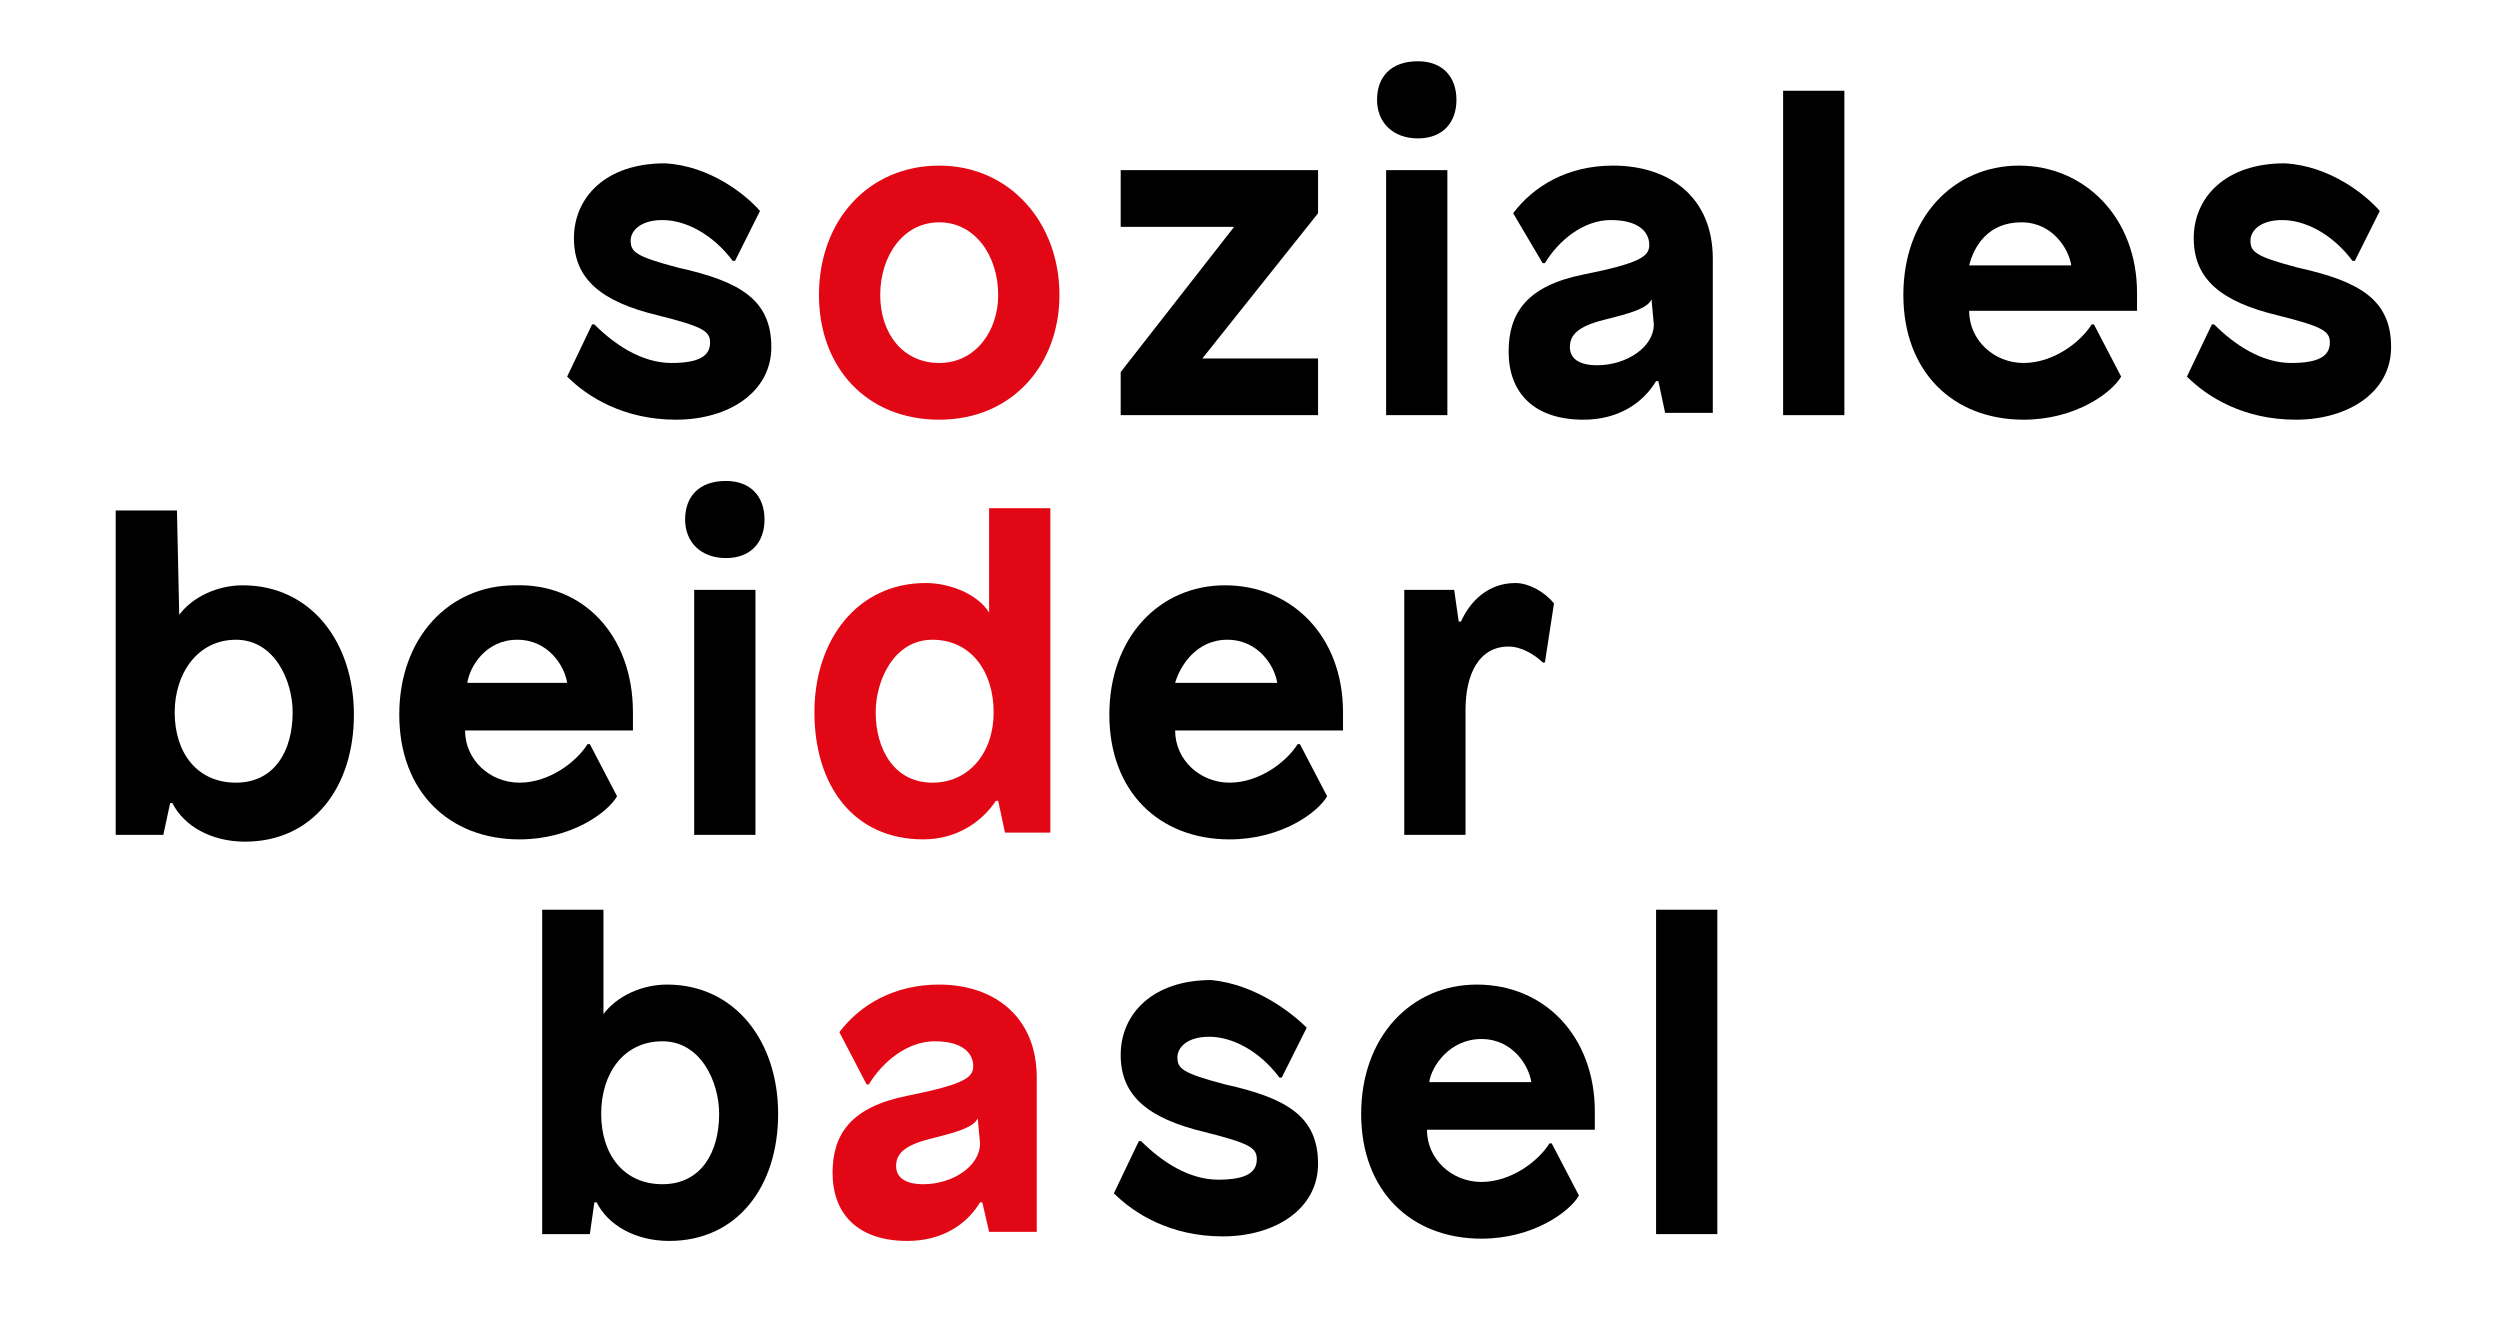 <svg xmlns="http://www.w3.org/2000/svg" xmlns:xlink="http://www.w3.org/1999/xlink" id="Ebene_1" x="0px" y="0px" viewBox="0 0 110.2 58.4" style="enable-background:new 0 0 110.2 58.4;" xml:space="preserve"><style type="text/css">	.st0{fill:#E20714;}</style><g>	<path class="st0" d="M46.7,13c0,3.1-2.1,5.5-5.3,5.5c-3.2,0-5.3-2.3-5.3-5.5c0-3.3,2.2-5.7,5.3-5.7C44.5,7.3,46.7,9.8,46.7,13z    M38.8,13c0,1.7,1,3,2.6,3C43,16,44,14.6,44,13c0-1.7-1-3.2-2.6-3.2C39.8,9.8,38.8,11.3,38.8,13z"></path>	<path class="st0" d="M44.3,36.7L44,35.3h-0.1c-0.6,0.9-1.7,1.7-3.2,1.7c-3.1,0-4.8-2.4-4.8-5.6c0-3.2,1.9-5.7,4.9-5.7   c1.1,0,2.3,0.5,2.8,1.3h0v-4.6h2.7v14.3H44.3z M38.6,31.4c0,1.6,0.8,3.1,2.5,3.1c1.6,0,2.7-1.3,2.7-3.1c0-1.8-1-3.2-2.7-3.2   C39.4,28.2,38.6,30,38.6,31.4z"></path>	<path class="st0" d="M45.7,47.5v6.8h-2.1L43.3,53h-0.1c-0.6,1-1.7,1.7-3.2,1.7c-2.2,0-3.3-1.2-3.3-3c0-1.7,0.8-2.9,3.3-3.4   c2.5-0.5,2.9-0.8,2.9-1.3c0-0.6-0.5-1.1-1.7-1.1c-1.2,0-2.3,0.9-2.9,1.9h-0.1L37,45.5c0.9-1.2,2.4-2.1,4.4-2.1   C43.8,43.4,45.7,44.8,45.7,47.5z M43.1,49.3c-0.2,0.4-0.9,0.6-2.1,0.9c-1.2,0.3-1.5,0.7-1.5,1.2c0,0.5,0.4,0.8,1.2,0.8   c1.3,0,2.5-0.8,2.5-1.8L43.1,49.3L43.1,49.3z"></path></g><g>	<path d="M53,15.8h5.1v2.5h-8.7v-1.9l5-6.4h-5V7.5h8.7v1.9L53,15.8z"></path>	<path d="M64.2,4.4c0,1-0.6,1.7-1.7,1.7c-1.1,0-1.8-0.7-1.8-1.7c0-1,0.6-1.7,1.8-1.7C63.6,2.7,64.2,3.4,64.2,4.4z M61.1,18.3V7.5   h2.7v10.8H61.1z"></path>	<path d="M75.5,11.4v6.8h-2.1l-0.3-1.4h-0.1c-0.6,1-1.7,1.7-3.2,1.7c-2.2,0-3.3-1.2-3.3-3c0-1.7,0.8-2.9,3.3-3.4   c2.5-0.5,2.9-0.8,2.9-1.3c0-0.6-0.5-1.1-1.7-1.1c-1.2,0-2.3,0.9-2.9,1.9h-0.1l-1.3-2.2c0.9-1.2,2.4-2.1,4.4-2.1   C73.6,7.3,75.5,8.7,75.5,11.4z M72.8,13.2c-0.2,0.4-0.9,0.6-2.1,0.9s-1.5,0.7-1.5,1.2c0,0.5,0.4,0.8,1.2,0.8c1.3,0,2.5-0.8,2.5-1.8   L72.8,13.2L72.8,13.2z"></path>	<path d="M78.6,18.3V4h2.7v14.3H78.6z"></path>	<path d="M94.2,12.9c0,0.3,0,0.8,0,0.8h-7.4c0,1.3,1.1,2.3,2.4,2.3c1.3,0,2.5-0.9,3-1.7h0.1l1.2,2.3c-0.4,0.7-2,1.9-4.3,1.9   c-3.1,0-5.3-2.1-5.3-5.5c0-3.4,2.2-5.7,5.1-5.7C91.9,7.3,94.2,9.6,94.2,12.9z M86.8,11.7h4.5c-0.1-0.7-0.8-1.9-2.2-1.9   C87.6,9.8,87,10.9,86.8,11.7z"></path>	<path d="M104.9,9.3l-1.1,2.2h-0.1c-0.9-1.2-2.1-1.8-3.1-1.8c-1,0-1.4,0.5-1.4,0.9c0,0.5,0.2,0.7,2.1,1.2c2.7,0.6,4.1,1.4,4.1,3.5   c0,2-1.9,3.2-4.2,3.2c-2.3,0-3.9-1-4.8-1.9l1.1-2.3h0.1c0.9,0.9,2.1,1.7,3.4,1.7c1.2,0,1.7-0.3,1.7-0.9c0-0.5-0.3-0.7-2.3-1.2   c-2.5-0.6-3.7-1.6-3.7-3.4c0-1.8,1.4-3.3,4-3.3C102.7,7.3,104.3,8.6,104.9,9.3z"></path>	<path d="M59.2,31.4c0,0.3,0,0.8,0,0.8h-7.4c0,1.3,1.1,2.3,2.4,2.3c1.3,0,2.5-0.9,3-1.7h0.1l1.2,2.3c-0.4,0.7-2,1.9-4.3,1.9   c-3.1,0-5.3-2.1-5.3-5.5c0-3.4,2.2-5.7,5.1-5.7S59.2,28,59.2,31.4z M51.8,30.1h4.5c-0.1-0.7-0.8-1.9-2.2-1.9S52,29.4,51.8,30.1z"></path>	<path d="M68.5,26.6l-0.4,2.6h-0.1c-0.3-0.3-0.9-0.7-1.5-0.7c-1.3,0-1.9,1.2-1.9,2.8v5.5h-2.7V26h2.2l0.2,1.4h0.1   c0.4-0.9,1.2-1.7,2.4-1.7C67.4,25.7,68.1,26.1,68.5,26.6z"></path>	<path d="M57.6,45.3l-1.1,2.2h-0.1c-0.9-1.2-2.1-1.8-3.1-1.8c-1,0-1.4,0.5-1.4,0.9c0,0.5,0.2,0.7,2.1,1.2c2.7,0.6,4.1,1.4,4.1,3.5   c0,2-1.9,3.2-4.2,3.2c-2.3,0-3.9-1-4.8-1.9l1.1-2.3h0.1c0.9,0.9,2.1,1.7,3.4,1.7c1.2,0,1.7-0.3,1.7-0.9c0-0.5-0.3-0.7-2.3-1.2   c-2.5-0.6-3.7-1.6-3.7-3.4c0-1.8,1.4-3.3,4-3.3C55.4,43.4,57,44.7,57.6,45.3z"></path>	<path d="M70.3,49c0,0.3,0,0.8,0,0.8h-7.4c0,1.3,1.1,2.3,2.4,2.3c1.3,0,2.5-0.9,3-1.7h0.1l1.2,2.3c-0.4,0.7-2,1.9-4.3,1.9   c-3.1,0-5.3-2.1-5.3-5.5c0-3.4,2.2-5.7,5.1-5.7C68.1,43.4,70.3,45.7,70.3,49z M63,47.7h4.5c-0.1-0.7-0.8-1.9-2.2-1.9   S63.1,47,63,47.7z"></path>	<path d="M73,54.4V40.1h2.7v14.3H73z"></path></g><g>	<path d="M33.5,9.3l-1.1,2.2h-0.1c-0.9-1.2-2.1-1.8-3.1-1.8c-1,0-1.4,0.5-1.4,0.9c0,0.5,0.2,0.7,2.1,1.2c2.7,0.6,4.1,1.4,4.1,3.5   c0,2-1.9,3.2-4.2,3.2c-2.3,0-3.9-1-4.8-1.9l1.1-2.3h0.1c0.9,0.9,2.1,1.7,3.4,1.7c1.2,0,1.7-0.3,1.7-0.9c0-0.5-0.3-0.7-2.3-1.2   c-2.5-0.6-3.7-1.6-3.7-3.4c0-1.8,1.4-3.3,4-3.3C31.3,7.3,32.9,8.6,33.5,9.3z"></path>	<path d="M7.9,27.1c0.6-0.8,1.7-1.3,2.8-1.3c3,0,4.9,2.5,4.9,5.7c0,3.2-1.8,5.6-4.8,5.6c-1.5,0-2.7-0.7-3.2-1.7H7.5l-0.3,1.4H5.1   V22.5h2.7L7.9,27.1L7.9,27.1z M7.7,31.4c0,1.8,1,3.1,2.7,3.1c1.7,0,2.5-1.4,2.5-3.1c0-1.4-0.8-3.2-2.5-3.2   C8.7,28.2,7.7,29.7,7.7,31.4z"></path>	<path d="M27.9,31.4c0,0.3,0,0.8,0,0.8h-7.4c0,1.3,1.1,2.3,2.4,2.3c1.3,0,2.5-0.9,3-1.7h0.1l1.2,2.3c-0.4,0.7-2,1.9-4.3,1.9   c-3.1,0-5.3-2.1-5.3-5.5c0-3.4,2.2-5.7,5.1-5.7C25.7,25.7,27.9,28,27.9,31.4z M20.6,30.1H25c-0.1-0.7-0.8-1.9-2.2-1.9   C21.4,28.2,20.7,29.4,20.6,30.1z"></path>	<path d="M33.7,22.9c0,1-0.6,1.7-1.7,1.7c-1.1,0-1.8-0.7-1.8-1.7c0-1,0.6-1.7,1.8-1.7C33.1,21.2,33.7,21.9,33.7,22.9z M30.6,36.7V26   h2.7v10.8H30.6z"></path>	<path d="M26.6,44.7c0.6-0.8,1.7-1.3,2.8-1.3c3,0,4.9,2.5,4.9,5.7c0,3.2-1.8,5.6-4.8,5.6c-1.5,0-2.7-0.7-3.2-1.7h-0.1L26,54.4h-2.1   V40.1h2.7L26.6,44.7L26.6,44.7z M26.5,49.1c0,1.8,1,3.1,2.7,3.1c1.7,0,2.5-1.4,2.5-3.1c0-1.4-0.8-3.2-2.5-3.2   C27.5,45.9,26.5,47.3,26.5,49.1z"></path></g></svg>